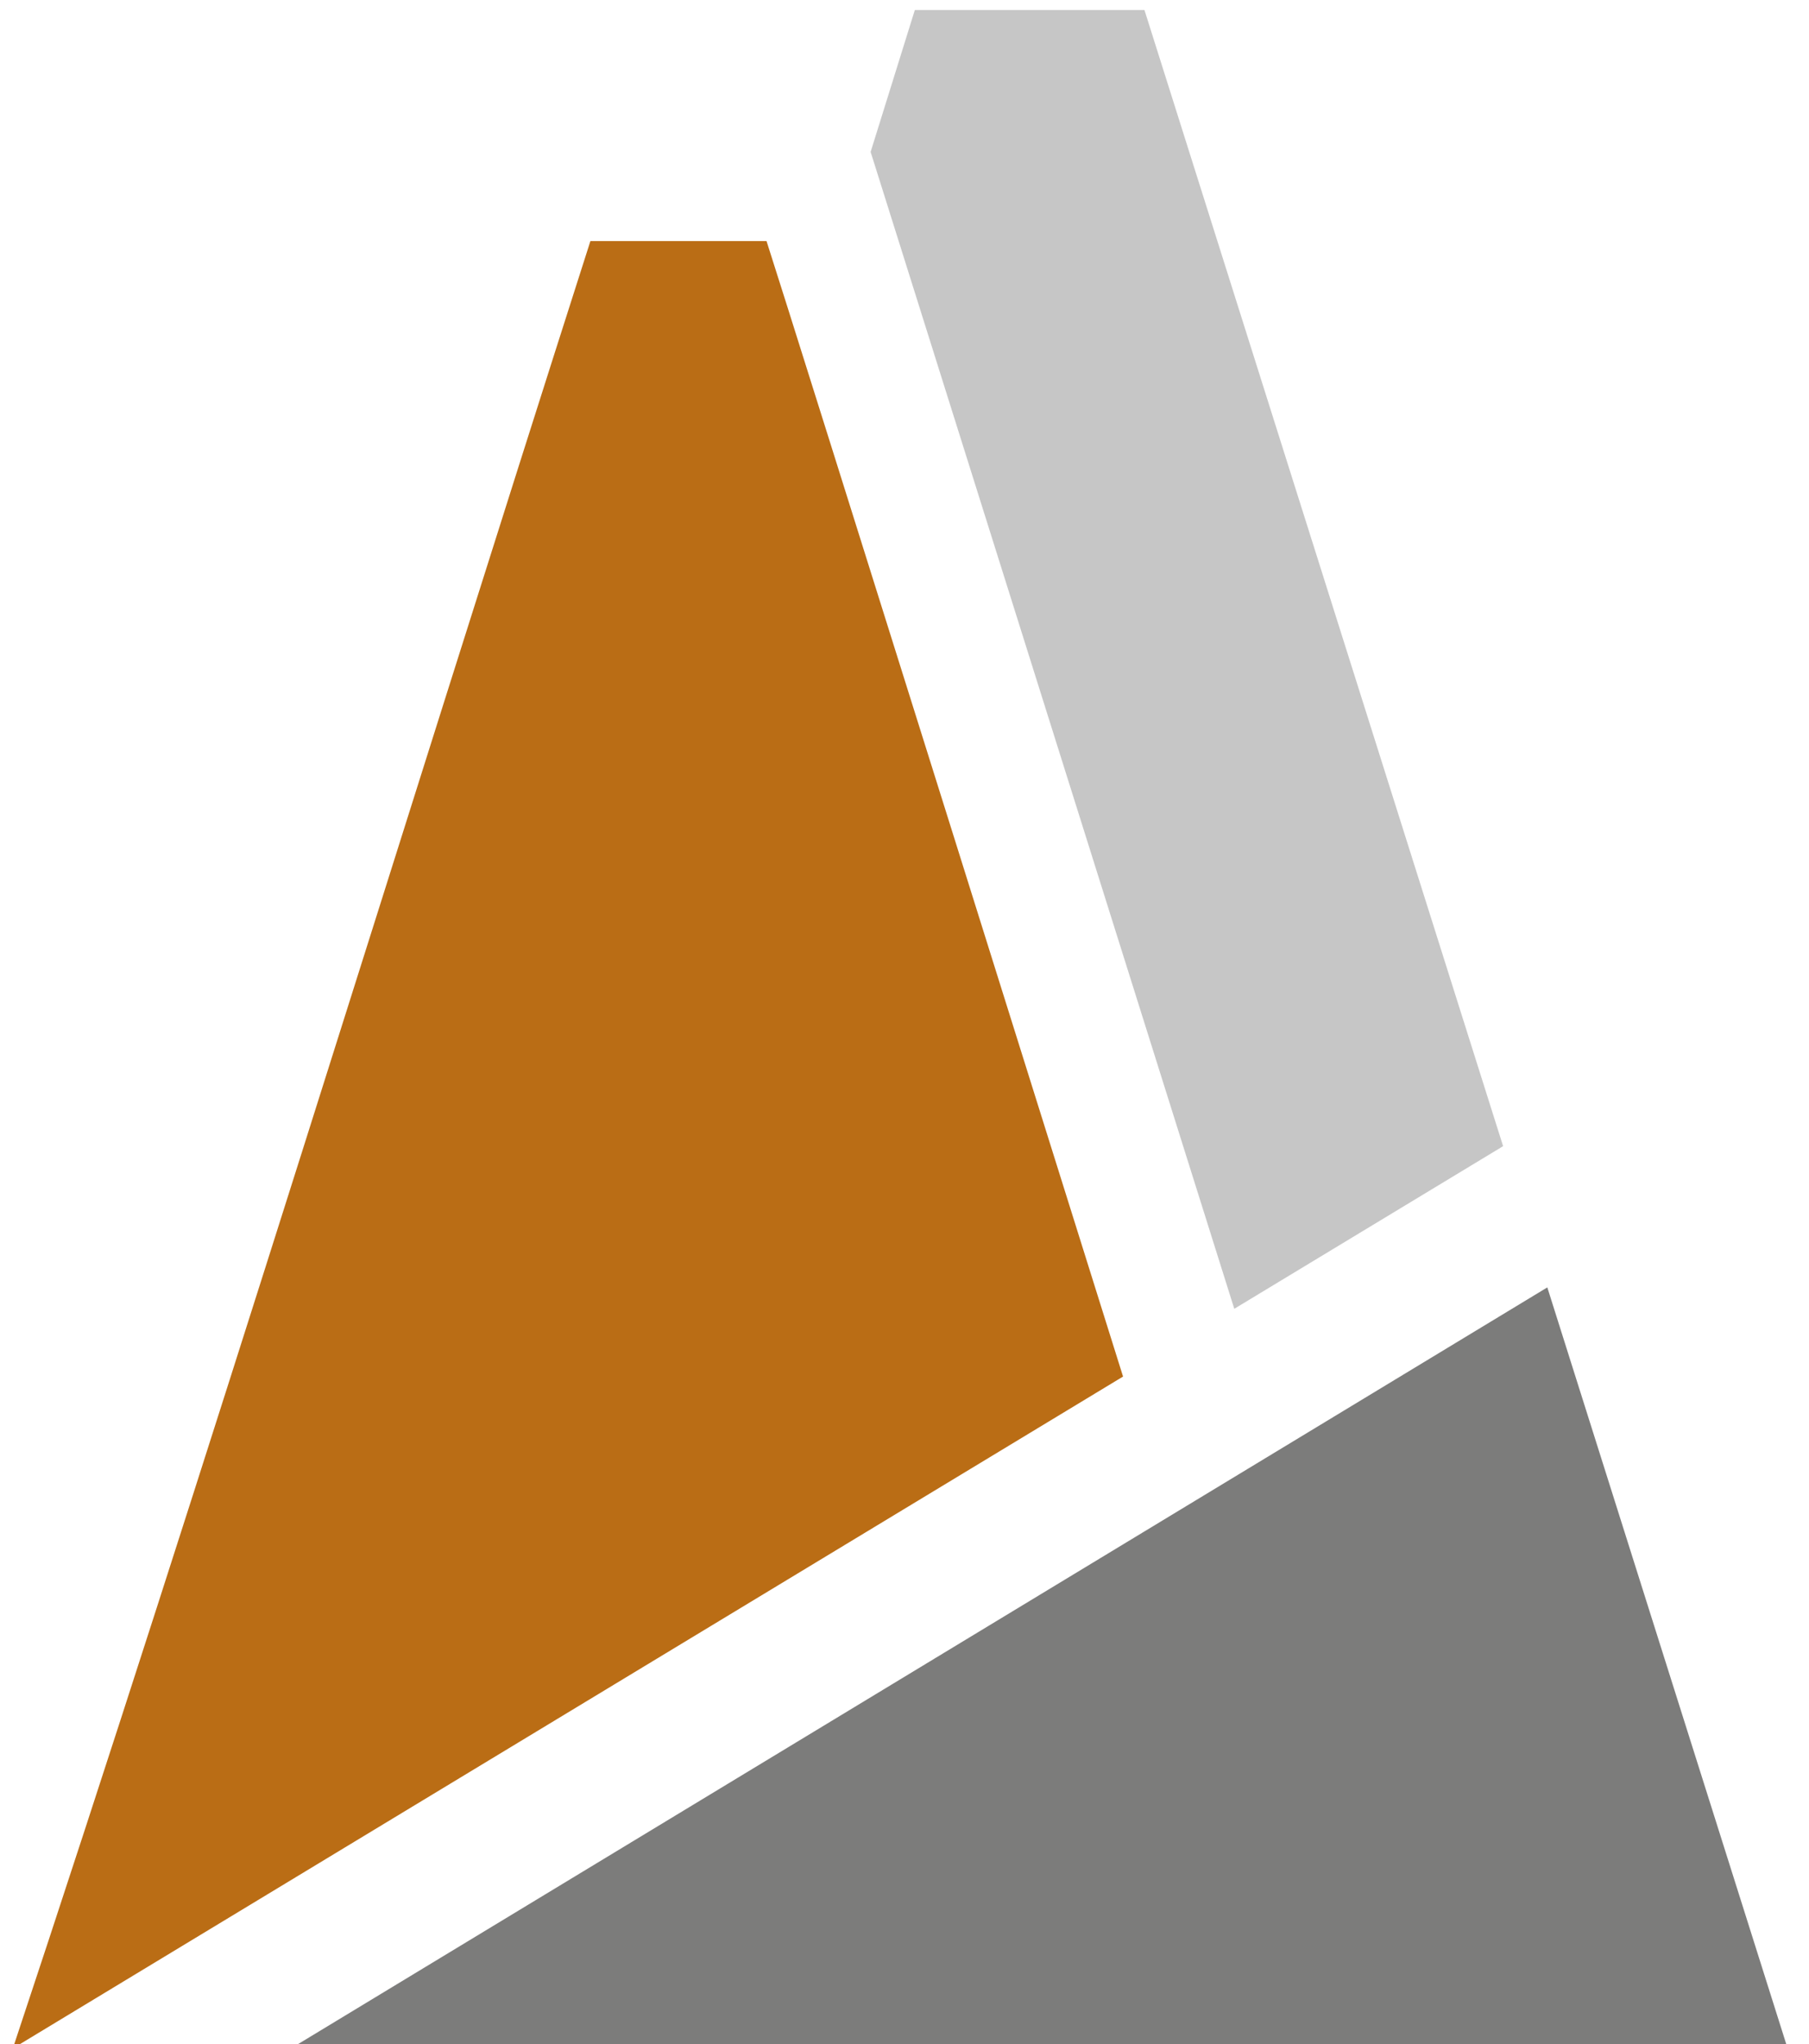 <?xml version="1.0" encoding="UTF-8"?>
<svg id="Calque_1" xmlns="http://www.w3.org/2000/svg" version="1.1" viewBox="0 0 253.7 286.6">
  <!-- Generator: Adobe Illustrator 29.0.0, SVG Export Plug-In . SVG Version: 2.1.0 Build 186)  -->
  <defs>
    <style>
      .st0 {
        fill: #ba6d15;
      }

      .st1 {
        fill: #c6c6c6;
      }

      .st2 {
        fill: #7c7c7b;
      }
    </style>
  </defs>
  <path class="st0" d="M157.5,193S110.5,43,107.5,33.8h-24.7C56.2,116.9,28.6,206.6,1.8,287.2l155.7-94.2Z"/>
  <polygon class="st2" points="217 180.5 40.8 287.2 250.7 287.2 217 180.5"/>
  <polygon class="st1" points="173.1 183.5 210.8 160.7 160.5 1.4 128.3 1.4 122.1 21.3 173.1 183.5"/>
</svg>